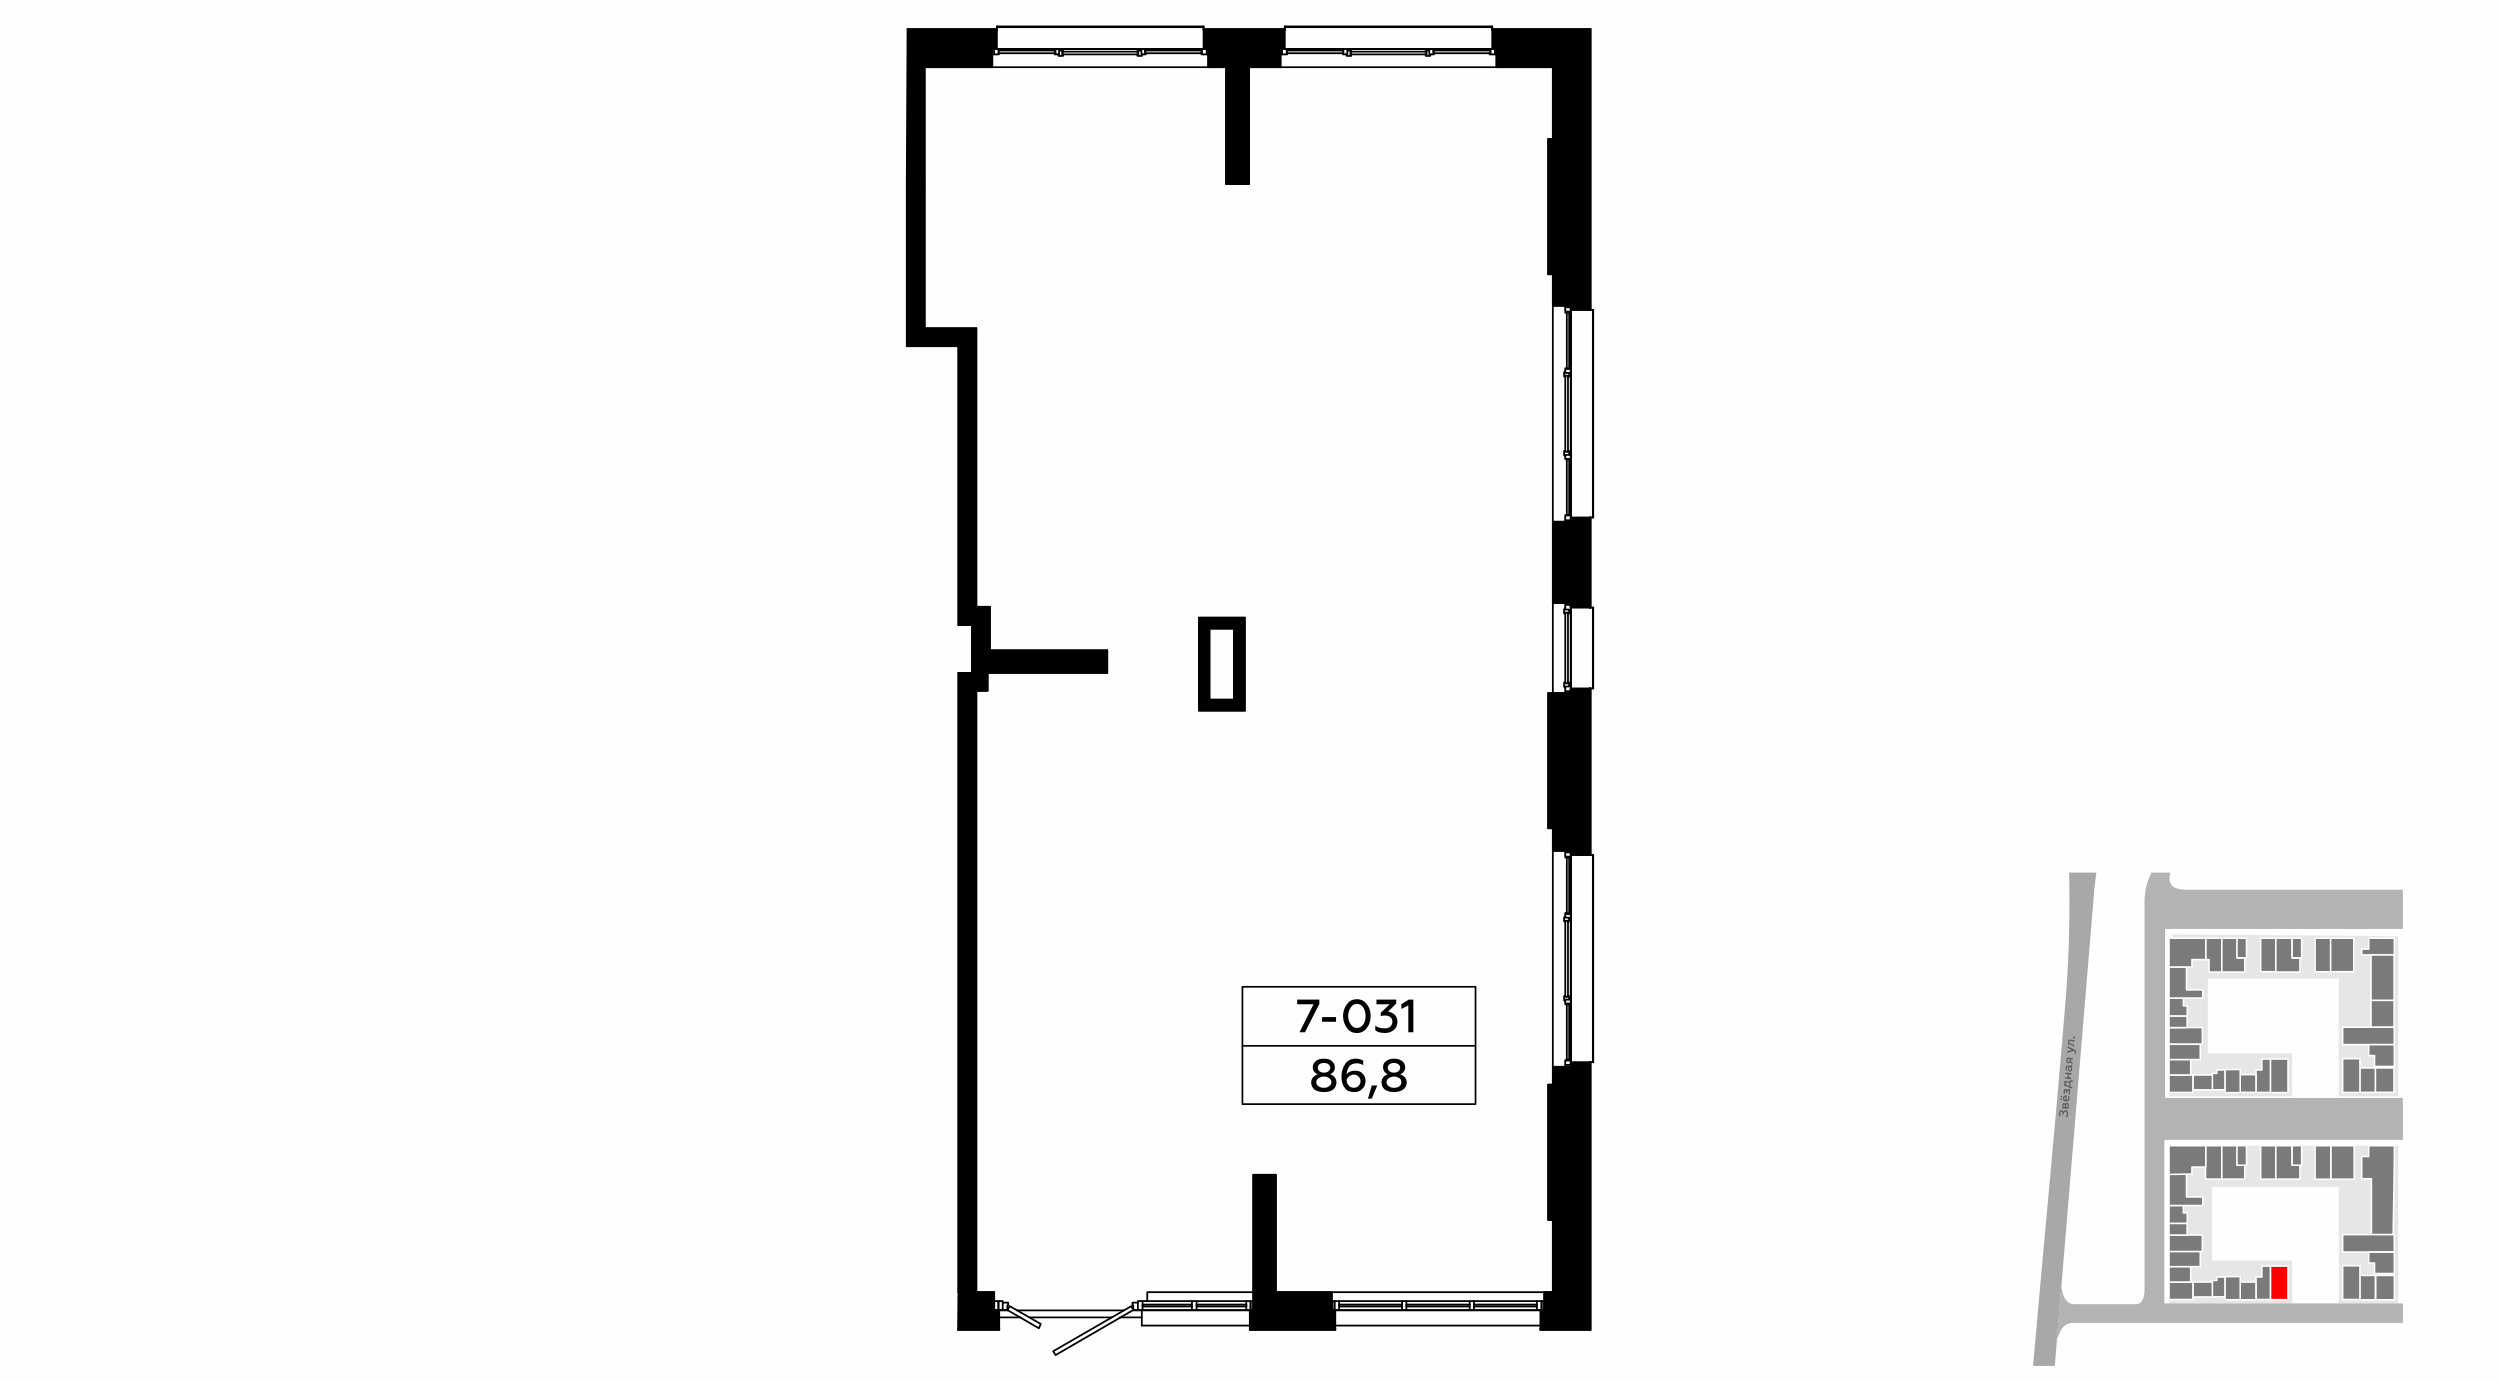 <?xml version="1.0" encoding="UTF-8"?>
<!DOCTYPE svg PUBLIC "-//W3C//DTD SVG 1.1//EN" "http://www.w3.org/Graphics/SVG/1.1/DTD/svg11.dtd">
<!-- Creator: CorelDRAW X8 -->
<svg xmlns="http://www.w3.org/2000/svg" xml:space="preserve" width="100%" height="100%" version="1.1" style="shape-rendering:geometricPrecision; text-rendering:geometricPrecision; image-rendering:optimizeQuality; fill-rule:evenodd; clip-rule:evenodd"
viewBox="0 0 6435 3556"
 xmlns:xlink="http://www.w3.org/1999/xlink">
 <defs>
  <style type="text/css">
   <![CDATA[
    .str0 {stroke:white;stroke-width:3.99;stroke-linecap:round;stroke-linejoin:round}
    .str5 {stroke:black;stroke-width:4.37;stroke-linecap:round;stroke-linejoin:round}
    .str4 {stroke:black;stroke-width:4.38;stroke-linecap:round;stroke-linejoin:round}
    .str2 {stroke:black;stroke-width:4.55;stroke-linecap:round;stroke-linejoin:round}
    .str3 {stroke:black;stroke-width:4.55;stroke-linecap:round;stroke-linejoin:round}
    .str1 {stroke:black;stroke-width:4.56;stroke-linecap:round;stroke-linejoin:round}
    .fil1 {fill:none}
    .fil8 {fill:none;fill-rule:nonzero}
    .fil0 {fill:#FEFEFE}
    .fil9 {fill:black}
    .fil3 {fill:#7A7A7A}
    .fil5 {fill:#A8A8A8}
    .fil6 {fill:#B3B3B3}
    .fil2 {fill:#E6E6E6}
    .fil4 {fill:red}
    .fil7 {fill:#5B5B5B;fill-rule:nonzero}
    .fil10 {fill:black;fill-rule:nonzero}
   ]]>
  </style>
 </defs>
 <g id="Слой_x0020_1">
  <g id="_8091688">
   <g>
    <rect class="fil0" width="6435" height="3556"/>
    <rect class="fil1" x="5122" y="2246" width="1270" height="1270"/>
    <polygon class="fil2" points="6020,3347 6020,3055 5694,3055 5694,3245 5900,3245 5900,3355 5583,3355 5583,2949 6173,2949 6173,3355 6020,3355 "/>
    <polygon class="fil2" points="5592,2405 6173,2410 6173,2822 6020,2822 6020,2600 6020,2519 5683,2519 5683,2711 5900,2711 5900,2822 5583,2822 "/>
    <rect class="fil3 str0" x="5844" y="2726" width="45.291" height="86.222"/>
    <polygon class="fil3 str0" points="5844,2726 5844,2812 5807,2812 5807,2754 5822,2754 5822,2726 "/>
    <rect class="fil3 str0" x="5766" y="2766" width="40.854" height="45.785"/>
    <rect class="fil3 str0" x="5727" y="2753" width="39.33" height="59.395"/>
    <polygon class="fil3 str0" points="5727,2754 5727,2805 5694,2805 5694,2763 5706,2763 5706,2754 "/>
    <rect class="fil3 str0" x="5645" y="2767" width="49.712" height="38.323"/>
    <rect class="fil3 str0" x="5583" y="2767" width="61.524" height="44.917"/>
    <rect class="fil3 str0" x="5583" y="2727" width="55.852" height="40.028"/>
    <rect class="fil3 str0" x="5583" y="2688" width="80.462" height="39.261"/>
    <rect class="fil3 str0" x="5583" y="2645" width="85.844" height="42.419"/>
    <rect class="fil3 str0" x="5583" y="2615" width="46.745" height="30.024"/>
    <polygon class="fil3 str0" points="5620,2572 5620,2589 5630,2589 5630,2615 5583,2615 5583,2569 5585,2569 5620,2569 "/>
    <polygon class="fil3 str0" points="5670,2569 5583,2569 5583,2489 5628,2489 5628,2548 5670,2548 "/>
    <polygon class="fil3 str0" points="5583,2489 5583,2415 5678,2415 5678,2470 5642,2470 5642,2489 "/>
    <polygon class="fil3 str0" points="5678,2415 5719,2415 5719,2502 5686,2502 5686,2470 5678,2470 "/>
    <polygon class="fil3 str0" points="5719,2415 5759,2415 5759,2466 5778,2466 5778,2502 5719,2502 "/>
    <rect class="fil3 str0" x="5819" y="2415" width="39.444" height="86.256"/>
    <polygon class="fil3 str0" points="5858,2415 5900,2415 5900,2466 5920,2466 5920,2502 5858,2502 "/>
    <rect class="fil3 str0" x="5900" y="2415" width="24.459" height="50.299"/>
    <rect class="fil3 str0" x="5959" y="2415" width="40.377" height="86.427"/>
    <rect class="fil3 str0" x="5999" y="2415" width="59.576" height="86.222"/>
    <polygon class="fil3 str0" points="6160,2458 6079,2458 6079,2443 6097,2443 6097,2415 6163,2415 6163,2458 "/>
    <rect class="fil3 str0" x="6103" y="2458" width="59.361" height="117.717"/>
    <rect class="fil3 str0" x="6103" y="2575" width="59.335" height="69.513"/>
    <rect class="fil3 str0" x="6030" y="2644" width="132.8" height="44.729"/>
    <polygon class="fil3 str0" points="6163,2689 6163,2745 6112,2745 6112,2717 6097,2717 6097,2689 "/>
    <rect class="fil3 str0" x="6114" y="2749" width="48.107" height="62.597"/>
    <rect class="fil3 str0" x="6074" y="2749" width="40.212" height="62.7"/>
    <rect class="fil3 str0" x="6030" y="2725" width="44.507" height="86.938"/>
    <rect class="fil4 str0" x="5844" y="3259" width="45.298" height="86.235"/>
    <polygon class="fil3 str0" points="5844,3259 5844,3345 5807,3345 5807,3287 5822,3287 5822,3259 "/>
    <rect class="fil3 str0" x="5766" y="3300" width="40.86" height="45.792"/>
    <rect class="fil3 str0" x="5727" y="3286" width="39.336" height="59.404"/>
    <polygon class="fil3 str0" points="5727,3287 5727,3338 5694,3338 5694,3296 5706,3296 5706,3287 "/>
    <rect class="fil3 str0" x="5645" y="3300" width="49.719" height="38.329"/>
    <rect class="fil3 str0" x="5583" y="3300" width="61.533" height="44.923"/>
    <rect class="fil3 str0" x="5583" y="3260" width="55.861" height="40.034"/>
    <rect class="fil3 str0" x="5583" y="3221" width="80.474" height="39.267"/>
    <rect class="fil3 str0" x="5583" y="3179" width="85.858" height="42.425"/>
    <rect class="fil3 str0" x="5583" y="3149" width="46.752" height="30.028"/>
    <polygon class="fil3 str0" points="5620,3105 5620,3122 5630,3122 5630,3149 5583,3149 5583,3103 5585,3103 5620,3103 "/>
    <polygon class="fil3 str0" points="5670,3103 5583,3103 5583,3022 5628,3022 5628,3081 5670,3081 "/>
    <polygon class="fil3 str0" points="5583,3023 5583,2949 5678,2949 5678,3004 5642,3004 5642,3022 "/>
    <polygon class="fil3 str0" points="5678,2949 5719,2949 5719,3035 5677,3035 5677,3004 5678,3004 "/>
    <polygon class="fil3 str0" points="5719,2949 5759,2949 5759,2999 5778,2999 5778,3035 5719,3035 "/>
    <rect class="fil3 str0" x="5819" y="2949" width="39.45" height="86.269"/>
    <polygon class="fil3 str0" points="5858,2949 5900,2949 5900,2999 5920,2999 5920,3035 5858,3035 "/>
    <rect class="fil3 str0" x="5900" y="2949" width="24.463" height="50.307"/>
    <rect class="fil3 str0" x="5959" y="2949" width="40.383" height="86.44"/>
    <rect class="fil3 str0" x="6000" y="2949" width="59.585" height="86.235"/>
    <polygon class="fil3 str0" points="6160,3178 6104,3178 6104,3034 6079,3034 6079,2977 6097,2977 6097,2949 6163,2949 6163,2991 "/>
    <rect class="fil3 str0" x="6030" y="3178" width="132.82" height="44.736"/>
    <polygon class="fil3 str0" points="6163,3223 6163,3278 6112,3278 6112,3251 6097,3251 6097,3223 "/>
    <rect class="fil3 str0" x="6115" y="3283" width="48.114" height="62.606"/>
    <rect class="fil3 str0" x="6074" y="3283" width="40.218" height="62.709"/>
    <rect class="fil3 str0" x="6030" y="3258" width="44.513" height="86.951"/>
    <path class="fil5" d="M5289 3516l102 -1229 5 -41 -70 0c2,107 0,209 -8,314 -26,321 -57,637 -85,956 19,0 37,0 56,0z"/>
    <path class="fil6" d="M6185 2826l-612 0 0 -435 612 0 0 -101c-185,0 -370,0 -555,0 -42,1 -50,-17 -44,-44l-48 0c-20,39 -18,68 -18,93 0,322 0,661 0,980 0,22 -6,37 -21,38 -53,0 -107,0 -160,0 -22,-1 -30,-21 -33,-47 -4,46 -8,92 -12,137 10,-18 13,-42 45,-42l846 0 0 -50c-219,0 -396,0 -614,0l0 -421 614 0 0 -108z"/>
    <rect class="fil3 str0" x="5758" y="2415" width="24.459" height="50.299"/>
    <rect class="fil3 str0" x="5758" y="2949" width="24.463" height="50.307"/>
    <path class="fil7" d="M5323 2868c1,-3 0,-5 -1,-7 -1,-2 -3,-3 -5,-3 -1,0 -3,0 -4,1 -1,0 -1,1 -2,3 0,-1 -1,-2 -1,-3 -1,-1 -2,-1 -3,-1 -2,-1 -4,0 -5,1 -1,2 -2,4 -2,6 -1,3 0,5 1,8l3 0c-1,-2 -1,-5 -1,-7 0,-3 2,-5 3,-5 2,0 3,2 3,5l0 3 3 0 0 -2c1,-4 2,-6 5,-6 2,1 3,3 3,7 0,3 -1,5 -3,7l4 1c1,-2 2,-5 2,-8z"/>
    <path id="1" class="fil7" d="M5325 2845c0,-4 -1,-6 -4,-6 -2,0 -3,0 -4,2 -1,-1 -2,-2 -4,-2 -2,0 -4,1 -4,5l-1 9 16 1 1 -9zm-7 5l0 -5c0,-2 1,-3 2,-3 2,0 2,1 2,3l0 5 -4 0zm-7 -1l1 -4c0,-2 0,-3 2,-2 1,0 1,1 1,2l0 5 -4 -1z"/>
    <path id="2" class="fil7" d="M5318 2835c2,1 4,0 6,-2 2,-1 3,-3 3,-6 0,-2 0,-4 -1,-6l-3 0c1,2 1,3 1,5 0,4 -2,6 -5,6l1 -12 -1 0c-3,-1 -5,0 -7,2 -1,1 -2,3 -2,4 0,3 0,5 2,7 1,1 3,2 6,2zm-2 -3c-2,-1 -3,-3 -3,-5 0,-2 1,-3 1,-3 1,-1 2,-1 3,-1l-1 9zm-9 -1c0,-1 1,-2 0,-3 -1,-1 -2,-1 -3,0 -1,1 -1,2 0,3 1,1 2,1 3,0zm0 -7c1,-1 1,-2 1,-3 -1,0 -2,-1 -3,0 -1,1 -1,2 -1,3 1,1 2,1 3,0z"/>
    <path id="3" class="fil7" d="M5328 2811c1,-2 0,-4 0,-6 -1,-1 -2,-2 -4,-2 -2,0 -3,1 -4,3 -1,-2 -2,-3 -3,-3 -2,0 -3,0 -4,2 -1,1 -1,2 -1,4 -1,3 0,5 0,6l3 1c0,-2 -1,-4 0,-6 0,-2 1,-4 2,-3 1,0 1,1 1,3l0 3 3 0 0 -3c0,-2 1,-3 2,-3 2,0 3,2 2,4 0,2 0,4 -1,6l3 0c1,-1 1,-3 1,-6z"/>
    <path id="4" class="fil7" d="M5334 2798l-5 0 1 -14 5 1 0 -4 -7 0 -1 3 -13 -2 -1 13c4,1 6,1 8,1 2,1 4,2 5,3l0 2 7 0 1 -3zm-8 -3c-2,-1 -5,-2 -9,-3l0 -6 10 1 -1 8z"/>
    <polygon id="5" class="fil7" points="5331,2774 5325,2773 5325,2765 5332,2766 5332,2762 5316,2761 5316,2764 5322,2765 5322,2773 5315,2773 5315,2776 5331,2778 "/>
    <path id="6" class="fil7" d="M5331 2742c0,1 0,1 -1,1l-6 0c-4,-1 -7,2 -7,6 0,3 0,5 1,6l3 1c-1,-2 -1,-4 -1,-6 0,-3 1,-4 4,-4l1 0c-1,2 -2,3 -2,5 0,2 0,4 1,5 1,1 2,2 4,2 1,0 3,0 4,-1 1,-1 2,-3 2,-4 0,-3 -1,-5 -2,-7 1,0 2,-1 2,-3 0,-1 0,-1 0,-2l-3 0c0,0 1,1 0,1zm-2 5c1,1 2,3 2,4 0,2 -1,4 -3,4 -2,-1 -3,-2 -2,-4 0,-2 0,-3 1,-5l2 1z"/>
    <path id="7" class="fil7" d="M5335 2735l-5 -4 0 -4 6 0 0 -3 -16 -2 -1 9c0,4 2,6 5,6 2,0 4,-1 5,-3l5 5 1 -4zm-8 -4c0,2 -1,3 -3,3 -1,-1 -2,-2 -2,-4l0 -4 5 0 0 5z"/>
    <path id="8" class="fil7" d="M5344 2709c0,-3 -1,-5 -4,-7l-18 -9 0 4 11 6 -12 3 0 4 16 -5c3,1 4,3 4,4 0,1 -1,2 -1,3l3 0c1,-1 1,-2 1,-3z"/>
    <path id="9" class="fil7" d="M5327 2679l13 2 0 -4 -16 -1 -1 13 5 0c6,1 8,2 8,4 -1,0 -1,1 -1,1l3 0c1,0 1,0 1,-1 0,-3 -2,-5 -5,-6 -2,-1 -3,-1 -5,-1l-3 0 1 -7z"/>
    <path id="10" class="fil7" d="M5341 2671c0,-2 -1,-3 -2,-3 -2,0 -3,1 -3,2 0,1 1,3 2,3 2,0 3,-1 3,-2z"/>
   </g>
   <g>
    <line class="fil8 str1" x1="2513" y1="3326" x2="2513" y2= "1778" />
    <line class="fil8 str1" x1="2467" y1="1732" x2="2467" y2= "3326" />
    <line class="fil8 str1" x1="2513" y1="1562" x2="2513" y2= "845" />
    <line class="fil8 str2" x1="2380" y1="845" x2="2380" y2= "173" />
    <line class="fil8 str1" x1="2334" y1="891" x2="2467" y2= "891" />
    <line class="fil8 str1" x1="2513" y1="845" x2="2380" y2= "845" />
    <polyline class="fil8 str1" points="3113,1618 3176,1618 3176,1801 "/>
    <line class="fil8 str1" x1="3204" y1="1829" x2="3204" y2= "1590" />
    <line class="fil8 str1" x1="3176" y1="1801" x2="3113" y2= "1801" />
    <polyline class="fil8 str1" points="3086,1590 3086,1829 3204,1829 "/>
    <line class="fil8 str1" x1="3113" y1="1801" x2="3113" y2= "1618" />
    <line class="fil8 str1" x1="3204" y1="1590" x2="3086" y2= "1590" />
    <polyline class="fil8 str1" points="2513,1778 2542,1778 2542,1732 "/>
    <line class="fil8 str1" x1="2548" y1="1674" x2="2548" y2= "1562" />
    <line class="fil8 str2" x1="2850" y1="1732" x2="2467" y2= "1732" />
    <line class="fil8 str2" x1="2467" y1="1609" x2="2502" y2= "1609" />
    <line class="fil8 str1" x1="2548" y1="1562" x2="2513" y2= "1562" />
    <line class="fil8 str1" x1="2467" y1="891" x2="2467" y2= "1609" />
    <polyline class="fil8 str2" points="3284,3326 3284,3024 3226,3024 3226,3372 "/>
    <polyline class="fil8 str2" points="3997,2792 3985,2792 3985,3140 4043,3140 "/>
    <polyline class="fil8 str2" points="4029,1784 3985,1784 3985,2132 3997,2132 "/>
    <polyline class="fil8 str2" points="3997,358 3985,358 3985,706 3997,706 "/>
    <line class="fil8 str2" x1="3215" y1="474" x2="3215" y2= "173" />
    <polyline class="fil8 str2" points="3156,173 3156,474 3215,474 "/>
    <line class="fil8 str2" x1="2334" y1="474" x2="2380" y2= "474" />
    <line class="fil8 str1" x1="2850" y1="1674" x2="2502" y2= "1674" />
    <line class="fil8 str1" x1="2502" y1="1609" x2="2502" y2= "1732" />
    <line class="fil8 str1" x1="2850" y1="1732" x2="2850" y2= "1674" />
    <polyline class="fil8 str1" points="2953,3349 2953,3326 3226,3326 "/>
    <line class="fil8 str1" x1="3428" y1="3326" x2="3975" y2= "3326" />
    <line class="fil8 str1" x1="3997" y1="1784" x2="3997" y2= "1552" />
    <line class="fil8 str1" x1="3997" y1="1343" x2="3997" y2= "787" />
    <line class="fil8 str1" x1="3997" y1="2746" x2="3997" y2= "2190" />
    <line class="fil8 str1" x1="3852" y1="173" x2="3296" y2= "173" />
    <line class="fil8 str1" x1="3110" y1="173" x2="2554" y2= "173" />
    <line class="fil8 str1" x1="2572" y1="3373" x2="2595" y2= "3373" />
    <line class="fil8 str1" x1="2618" y1="3373" x2="2892" y2= "3373" />
    <line class="fil8 str1" x1="2916" y1="3373" x2="2939" y2= "3373" />
    <line class="fil8 str1" x1="2939" y1="3391" x2="2883" y2= "3391" />
    <line class="fil8 str1" x1="2861" y1="3391" x2="2651" y2= "3391" />
    <line class="fil8 str1" x1="2627" y1="3391" x2="2572" y2= "3391" />
    <polyline class="fil8 str1" points="2380,173 2554,173 2554,140 "/>
    <line class="fil8 str1" x1="3110" y1="173" x2="3156" y2= "173" />
    <line class="fil8 str1" x1="3110" y1="140" x2="3110" y2= "173" />
    <polyline class="fil8 str1" points="3215,173 3296,173 3296,140 "/>
    <line class="fil8 str1" x1="3852" y1="173" x2="3997" y2= "173" />
    <line class="fil8 str1" x1="3852" y1="140" x2="3852" y2= "173" />
    <line class="fil8 str1" x1="3997" y1="173" x2="3997" y2= "358" />
    <polyline class="fil8 str1" points="3997,706 3997,787 4029,787 "/>
    <polyline class="fil8 str1" points="3997,1343 3997,1552 4029,1552 "/>
    <line class="fil8 str1" x1="4029" y1="1343" x2="3997" y2= "1343" />
    <polyline class="fil8 str1" points="3997,2132 3997,2190 4029,2190 "/>
    <polyline class="fil8 str1" points="4029,2746 3997,2746 3997,2792 "/>
    <line class="fil8 str1" x1="3997" y1="3140" x2="3997" y2= "3326" />
    <polyline class="fil8 str2" points="3997,3326 3975,3326 3975,3372 "/>
    <polyline class="fil8 str1" points="3428,3372 3428,3326 3284,3326 "/>
    <path class="fil8 str2" d="M2559 3326l-92 0m92 46l0 -46"/>
    <line class="fil8 str1" x1="3305" y1="77" x2="3305" y2= "126" />
    <polyline class="fil8 str1" points="3305,126 3307,126 3307,77 "/>
    <line class="fil8 str1" x1="3307" y1="77" x2="3305" y2= "77" />
    <polyline class="fil8 str1" points="3843,126 3843,77 3841,77 "/>
    <polyline class="fil8 str1" points="3841,77 3841,126 3843,126 "/>
    <line class="fil8 str1" x1="2563" y1="77" x2="2563" y2= "126" />
    <polyline class="fil8 str1" points="2563,126 2566,126 2566,77 "/>
    <line class="fil8 str1" x1="2566" y1="77" x2="2563" y2= "77" />
    <polyline class="fil8 str1" points="3101,126 3101,77 3098,77 "/>
    <polyline class="fil8 str1" points="3098,77 3098,126 3101,126 "/>
    <line class="fil8 str1" x1="4092" y1="1562" x2="4043" y2= "1562" />
    <polyline class="fil8 str1" points="4043,1562 4043,1564 4092,1564 "/>
    <line class="fil8 str1" x1="4092" y1="1564" x2="4092" y2= "1562" />
    <polyline class="fil8 str1" points="4043,1775 4092,1775 4092,1772 "/>
    <polyline class="fil8 str1" points="4092,1772 4043,1772 4043,1775 "/>
    <line class="fil8 str1" x1="4092" y1="796" x2="4043" y2= "796" />
    <polyline class="fil8 str1" points="4043,796 4043,798 4092,798 "/>
    <line class="fil8 str1" x1="4092" y1="798" x2="4092" y2= "796" />
    <polyline class="fil8 str1" points="4043,1334 4092,1334 4092,1332 "/>
    <polyline class="fil8 str1" points="4092,1332 4043,1332 4043,1334 "/>
    <line class="fil8 str1" x1="4092" y1="2199" x2="4043" y2= "2199" />
    <polyline class="fil8 str1" points="4043,2199 4043,2201 4092,2201 "/>
    <line class="fil8 str1" x1="4092" y1="2201" x2="4092" y2= "2199" />
    <polyline class="fil8 str1" points="4043,2737 4092,2737 4092,2734 "/>
    <polyline class="fil8 str1" points="4092,2734 4043,2734 4043,2737 "/>
    <line class="fil8 str1" x1="4043" y1="2737" x2="4043" y2= "2741" />
    <line class="fil8 str1" x1="4043" y1="1775" x2="4043" y2= "1779" />
    <line class="fil8 str1" x1="4043" y1="2194" x2="4043" y2= "2199" />
    <line class="fil8 str1" x1="4043" y1="1334" x2="4043" y2= "1339" />
    <line class="fil8 str1" x1="4043" y1="1557" x2="4043" y2= "1562" />
    <line class="fil8 str1" x1="3843" y1="126" x2="3848" y2= "126" />
    <line class="fil8 str1" x1="4043" y1="791" x2="4043" y2= "796" />
    <line class="fil8 str1" x1="3101" y1="126" x2="3106" y2= "126" />
    <line class="fil8 str1" x1="3300" y1="126" x2="3305" y2= "126" />
    <line class="fil8 str1" x1="2559" y1="126" x2="2563" y2= "126" />
    <polyline class="fil8 str1" points="4094,3423 4094,2734 4092,2734 "/>
    <polyline class="fil8 str1" points="4092,2201 4094,2201 4094,1772 4092,1772 "/>
    <polyline class="fil8 str1" points="4092,1564 4094,1564 4094,1332 4092,1332 "/>
    <polyline class="fil8 str1" points="4092,798 4094,798 4094,75 "/>
    <polyline class="fil8 str1" points="4094,75 3841,75 3841,77 "/>
    <polyline class="fil8 str1" points="3307,77 3307,75 3098,75 3098,77 "/>
    <polyline class="fil8 str2" points="2566,77 2566,75 2336,75 "/>
    <line class="fil8 str2" x1="3975" y1="3372" x2="3968" y2= "3372" />
    <path class="fil8 str2" d="M3435 3372l-7 0m-202 0l-7 0"/>
    <line class="fil8 str2" x1="2570" y1="3372" x2="2559" y2= "3372" />
    <polyline class="fil8 str1" points="3965,3421 3965,3423 4094,3423 "/>
    <polyline class="fil8 str1" points="3217,3421 3217,3423 3437,3423 3437,3421 "/>
    <polyline class="fil8 str2" points="2466,3423 2572,3423 2572,3421 "/>
    <line class="fil8 str1" x1="3968" y1="3421" x2="3968" y2= "3372" />
    <polyline class="fil8 str1" points="3968,3372 3965,3372 3965,3421 "/>
    <line class="fil8 str1" x1="3965" y1="3421" x2="3968" y2= "3421" />
    <polyline class="fil8 str1" points="3435,3372 3435,3421 3437,3421 "/>
    <polyline class="fil8 str1" points="3437,3421 3437,3372 3435,3372 "/>
    <line class="fil8 str1" x1="3219" y1="3421" x2="3219" y2= "3372" />
    <polyline class="fil8 str1" points="3219,3372 3217,3372 3217,3421 "/>
    <line class="fil8 str1" x1="3217" y1="3421" x2="3219" y2= "3421" />
    <polyline class="fil8 str1" points="2570,3372 2570,3421 2572,3421 "/>
    <polyline class="fil8 str1" points="2572,3421 2572,3372 2570,3372 "/>
    <line class="fil8 str1" x1="3841" y1="140" x2="3848" y2= "140" />
    <line class="fil8 str1" x1="3300" y1="140" x2="3307" y2= "140" />
    <polyline class="fil8 str1" points="3848,140 3852,140 3852,126 3848,126 3848,140 "/>
    <polyline class="fil8 str1" points="3300,126 3296,126 3296,140 3300,140 3300,126 "/>
    <polyline class="fil8 str1" points="3456,137 3458,137 3458,130 3456,130 "/>
    <polyline class="fil8 str1" points="3314,137 3312,137 3312,130 3314,130 "/>
    <polyline class="fil8 str1" points="3314,130 3313,126 3307,126 "/>
    <line class="fil8 str1" x1="3456" y1="130" x2="3314" y2= "130" />
    <polyline class="fil8 str1" points="3463,126 3457,126 3456,130 "/>
    <polyline class="fil8 str1" points="3456,137 3457,140 3463,140 "/>
    <line class="fil8 str1" x1="3314" y1="137" x2="3456" y2= "137" />
    <polyline class="fil8 str1" points="3307,140 3313,140 3314,137 "/>
    <line class="fil8 str1" x1="3669" y1="133" x2="3478" y2= "133" />
    <line class="fil8 str1" x1="3478" y1="140" x2="3669" y2= "140" />
    <polyline class="fil8 str1" points="3685,126 3679,126 3678,130 3670,130 3669,133 "/>
    <polyline class="fil8 str1" points="3685,140 3681,140 3681,144 3670,144 3669,140 "/>
    <polyline class="fil8 str1" points="3478,133 3478,130 3469,130 3468,126 3463,126 "/>
    <polyline class="fil8 str1" points="3463,140 3467,140 3467,144 3478,144 3478,140 "/>
    <polyline class="fil8 str1" points="3478,140 3476,140 3476,133 3478,133 "/>
    <polyline class="fil8 str1" points="3669,133 3672,133 3672,140 3669,140 "/>
    <polyline class="fil8 str1" points="3469,130 3468,130 3468,140 3467,140 "/>
    <polyline class="fil8 str1" points="3678,130 3679,130 3679,140 3681,140 "/>
    <polyline class="fil8 str1" points="3834,137 3837,137 3837,130 3834,130 "/>
    <polyline class="fil8 str1" points="3692,137 3689,137 3689,130 3692,130 "/>
    <polyline class="fil8 str1" points="3692,130 3691,126 3685,126 "/>
    <line class="fil8 str1" x1="3834" y1="130" x2="3692" y2= "130" />
    <polyline class="fil8 str1" points="3841,126 3834,126 3834,130 "/>
    <polyline class="fil8 str1" points="3834,137 3834,140 3841,140 "/>
    <line class="fil8 str1" x1="3692" y1="137" x2="3834" y2= "137" />
    <polyline class="fil8 str1" points="3685,140 3691,140 3692,137 "/>
    <line class="fil8 str1" x1="3098" y1="140" x2="3106" y2= "140" />
    <line class="fil8 str1" x1="2559" y1="140" x2="2566" y2= "140" />
    <polyline class="fil8 str1" points="3106,140 3110,140 3110,126 3106,126 3106,140 "/>
    <polyline class="fil8 str1" points="2559,126 2554,126 2554,140 2559,140 2559,126 "/>
    <polyline class="fil8 str1" points="2714,137 2717,137 2717,130 2714,130 "/>
    <polyline class="fil8 str1" points="2572,137 2570,137 2570,130 2572,130 "/>
    <polyline class="fil8 str1" points="2572,130 2571,126 2566,126 "/>
    <line class="fil8 str1" x1="2714" y1="130" x2="2572" y2= "130" />
    <polyline class="fil8 str1" points="2721,126 2715,126 2714,130 "/>
    <polyline class="fil8 str1" points="2714,137 2715,140 2721,140 "/>
    <line class="fil8 str1" x1="2572" y1="137" x2="2714" y2= "137" />
    <polyline class="fil8 str1" points="2566,140 2571,140 2572,137 "/>
    <line class="fil8 str1" x1="2927" y1="133" x2="2737" y2= "133" />
    <line class="fil8 str1" x1="2737" y1="140" x2="2927" y2= "140" />
    <polyline class="fil8 str1" points="2943,126 2938,126 2936,130 2928,130 2927,133 "/>
    <polyline class="fil8 str1" points="2943,140 2939,140 2939,144 2928,144 2927,140 "/>
    <polyline class="fil8 str1" points="2737,133 2736,130 2728,130 2726,126 2721,126 "/>
    <polyline class="fil8 str1" points="2721,140 2725,140 2725,144 2736,144 2737,140 "/>
    <polyline class="fil8 str1" points="2737,140 2734,140 2734,133 2737,133 "/>
    <polyline class="fil8 str1" points="2927,133 2930,133 2930,140 2927,140 "/>
    <polyline class="fil8 str1" points="2728,130 2726,130 2726,140 2725,140 "/>
    <polyline class="fil8 str1" points="2936,130 2938,130 2938,140 2939,140 "/>
    <polyline class="fil8 str1" points="3091,137 3094,137 3094,130 3091,130 "/>
    <polyline class="fil8 str1" points="2950,137 2947,137 2947,130 2950,130 "/>
    <polyline class="fil8 str1" points="2950,130 2949,126 2943,126 "/>
    <line class="fil8 str1" x1="3091" y1="130" x2="2950" y2= "130" />
    <polyline class="fil8 str1" points="3098,126 3093,126 3091,130 "/>
    <polyline class="fil8 str1" points="3091,137 3093,140 3098,140 "/>
    <line class="fil8 str1" x1="2950" y1="137" x2="3091" y2= "137" />
    <polyline class="fil8 str1" points="2943,140 2949,140 2950,137 "/>
    <line class="fil8 str1" x1="4029" y1="2734" x2="4029" y2= "2741" />
    <line class="fil8 str1" x1="4029" y1="2194" x2="4029" y2= "2201" />
    <polyline class="fil8 str1" points="4029,2741 4029,2746 4043,2746 4043,2741 4029,2741 "/>
    <polyline class="fil8 str1" points="4043,2194 4043,2190 4029,2190 4029,2194 4043,2194 "/>
    <polyline class="fil8 str1" points="4033,2350 4033,2353 4039,2353 4039,2350 "/>
    <polyline class="fil8 str1" points="4033,2208 4033,2205 4039,2205 4039,2208 "/>
    <polyline class="fil8 str1" points="4039,2208 4043,2207 4043,2201 "/>
    <line class="fil8 str1" x1="4039" y1="2350" x2="4039" y2= "2208" />
    <polyline class="fil8 str1" points="4043,2357 4043,2350 4039,2350 "/>
    <polyline class="fil8 str1" points="4033,2350 4029,2350 4029,2357 "/>
    <line class="fil8 str1" x1="4033" y1="2208" x2="4033" y2= "2350" />
    <polyline class="fil8 str1" points="4029,2201 4029,2207 4033,2208 "/>
    <line class="fil8 str1" x1="4036" y1="2563" x2="4036" y2= "2373" />
    <line class="fil8 str1" x1="4029" y1="2373" x2="4029" y2= "2563" />
    <polyline class="fil8 str1" points="4043,2579 4043,2573 4039,2572 4039,2564 4036,2563 "/>
    <polyline class="fil8 str1" points="4029,2579 4029,2575 4026,2575 4026,2564 4029,2563 "/>
    <polyline class="fil8 str1" points="4036,2373 4039,2371 4039,2364 4043,2362 4043,2357 "/>
    <polyline class="fil8 str1" points="4029,2357 4029,2361 4026,2361 4026,2371 4029,2373 "/>
    <polyline class="fil8 str1" points="4029,2373 4029,2370 4036,2370 4036,2373 "/>
    <polyline class="fil8 str1" points="4036,2563 4036,2566 4029,2566 4029,2563 "/>
    <polyline class="fil8 str1" points="4039,2364 4039,2362 4029,2362 4029,2361 "/>
    <polyline class="fil8 str1" points="4039,2572 4039,2573 4029,2573 4029,2575 "/>
    <polyline class="fil8 str1" points="4033,2727 4033,2730 4039,2730 4039,2727 "/>
    <polyline class="fil8 str1" points="4033,2586 4033,2583 4039,2583 4039,2586 "/>
    <polyline class="fil8 str1" points="4039,2586 4043,2585 4043,2579 "/>
    <line class="fil8 str1" x1="4039" y1="2727" x2="4039" y2= "2586" />
    <polyline class="fil8 str1" points="4043,2734 4043,2729 4039,2727 "/>
    <polyline class="fil8 str1" points="4033,2727 4029,2729 4029,2734 "/>
    <line class="fil8 str1" x1="4033" y1="2586" x2="4033" y2= "2727" />
    <polyline class="fil8 str1" points="4029,2579 4029,2585 4033,2586 "/>
    <line class="fil8 str1" x1="4029" y1="1332" x2="4029" y2= "1339" />
    <line class="fil8 str1" x1="4029" y1="791" x2="4029" y2= "798" />
    <polyline class="fil8 str1" points="4029,1339 4029,1343 4043,1343 4043,1339 4029,1339 "/>
    <polyline class="fil8 str1" points="4043,791 4043,787 4029,787 4029,791 4043,791 "/>
    <polyline class="fil8 str1" points="4033,947 4033,950 4039,950 4039,947 "/>
    <polyline class="fil8 str1" points="4033,805 4033,802 4039,802 4039,805 "/>
    <polyline class="fil8 str1" points="4039,805 4043,805 4043,798 "/>
    <line class="fil8 str1" x1="4039" y1="947" x2="4039" y2= "805" />
    <polyline class="fil8 str1" points="4043,954 4043,948 4039,947 "/>
    <polyline class="fil8 str1" points="4033,947 4029,948 4029,954 "/>
    <line class="fil8 str1" x1="4033" y1="805" x2="4033" y2= "947" />
    <polyline class="fil8 str1" points="4029,798 4029,805 4033,805 "/>
    <line class="fil8 str1" x1="4036" y1="1161" x2="4036" y2= "970" />
    <line class="fil8 str1" x1="4029" y1="970" x2="4029" y2= "1161" />
    <polyline class="fil8 str1" points="4043,1176 4043,1171 4039,1170 4039,1161 4036,1161 "/>
    <polyline class="fil8 str1" points="4029,1176 4029,1172 4026,1172 4026,1161 4029,1161 "/>
    <polyline class="fil8 str1" points="4036,970 4039,969 4039,961 4043,960 4043,954 "/>
    <polyline class="fil8 str1" points="4029,954 4029,958 4026,958 4026,969 4029,970 "/>
    <polyline class="fil8 str1" points="4029,970 4029,967 4036,967 4036,970 "/>
    <polyline class="fil8 str1" points="4036,1161 4036,1163 4029,1163 4029,1161 "/>
    <polyline class="fil8 str1" points="4039,961 4039,960 4029,960 4029,958 "/>
    <polyline class="fil8 str1" points="4039,1170 4039,1171 4029,1171 4029,1172 "/>
    <polyline class="fil8 str1" points="4033,1325 4033,1327 4039,1327 4039,1325 "/>
    <polyline class="fil8 str1" points="4033,1183 4033,1181 4039,1181 4039,1183 "/>
    <polyline class="fil8 str1" points="4039,1183 4043,1182 4043,1176 "/>
    <line class="fil8 str1" x1="4039" y1="1325" x2="4039" y2= "1183" />
    <polyline class="fil8 str1" points="4043,1332 4043,1326 4039,1325 "/>
    <polyline class="fil8 str1" points="4033,1325 4029,1326 4029,1332 "/>
    <line class="fil8 str1" x1="4033" y1="1183" x2="4033" y2= "1325" />
    <polyline class="fil8 str1" points="4029,1176 4029,1182 4033,1183 "/>
    <line class="fil8 str1" x1="4029" y1="1772" x2="4029" y2= "1779" />
    <line class="fil8 str1" x1="4029" y1="1557" x2="4029" y2= "1564" />
    <polyline class="fil8 str1" points="4029,1779 4029,1784 4043,1784 4043,1779 4029,1779 "/>
    <polyline class="fil8 str1" points="4043,1557 4043,1552 4029,1552 4029,1557 4043,1557 "/>
    <line class="fil8 str1" x1="4036" y1="1756" x2="4036" y2= "1580" />
    <line class="fil8 str1" x1="4029" y1="1580" x2="4029" y2= "1756" />
    <polyline class="fil8 str1" points="4043,1772 4043,1767 4039,1765 4039,1757 4036,1756 "/>
    <polyline class="fil8 str1" points="4029,1772 4029,1768 4026,1768 4026,1757 4029,1756 "/>
    <polyline class="fil8 str1" points="4036,1580 4039,1579 4039,1571 4043,1569 4043,1564 "/>
    <polyline class="fil8 str1" points="4029,1564 4029,1568 4026,1568 4026,1579 4029,1580 "/>
    <polyline class="fil8 str1" points="4029,1580 4029,1577 4036,1577 4036,1580 "/>
    <polyline class="fil8 str1" points="4036,1756 4036,1759 4029,1759 4029,1756 "/>
    <polyline class="fil8 str1" points="4039,1571 4039,1569 4029,1569 4029,1568 "/>
    <polyline class="fil8 str1" points="4039,1765 4039,1767 4029,1767 4029,1768 "/>
    <line class="fil8 str1" x1="3841" y1="68" x2="3307" y2= "68" />
    <polyline class="fil8 str1" points="3841,68 3841,70 3841,75 "/>
    <polyline class="fil8 str1" points="3307,75 3307,70 3307,68 "/>
    <line class="fil8 str1" x1="3841" y1="70" x2="3307" y2= "70" />
    <line class="fil8 str1" x1="3307" y1="126" x2="3841" y2= "126" />
    <line class="fil8 str1" x1="3313" y1="126" x2="3457" y2= "126" />
    <line class="fil8 str1" x1="3468" y1="126" x2="3679" y2= "126" />
    <line class="fil8 str1" x1="3691" y1="126" x2="3834" y2= "126" />
    <line class="fil8 str1" x1="3098" y1="68" x2="2566" y2= "68" />
    <polyline class="fil8 str1" points="3098,68 3098,70 3098,75 "/>
    <polyline class="fil8 str1" points="2566,75 2566,70 2566,68 "/>
    <line class="fil8 str1" x1="3098" y1="70" x2="2566" y2= "70" />
    <line class="fil8 str1" x1="2566" y1="126" x2="3098" y2= "126" />
    <line class="fil8 str1" x1="2571" y1="126" x2="2715" y2= "126" />
    <line class="fil8 str1" x1="2726" y1="126" x2="2938" y2= "126" />
    <line class="fil8 str1" x1="2949" y1="126" x2="3093" y2= "126" />
    <line class="fil8 str1" x1="4101" y1="1772" x2="4101" y2= "1564" />
    <polyline class="fil8 str1" points="4101,1772 4100,1772 4094,1772 "/>
    <polyline class="fil8 str1" points="4094,1564 4100,1564 4101,1564 "/>
    <line class="fil8 str1" x1="4100" y1="1772" x2="4100" y2= "1564" />
    <line class="fil8 str1" x1="4044" y1="1564" x2="4044" y2= "1772" />
    <line class="fil8 str1" x1="4043" y1="1569" x2="4043" y2= "1767" />
    <line class="fil8 str1" x1="4101" y1="1332" x2="4101" y2= "798" />
    <polyline class="fil8 str1" points="4101,1332 4100,1332 4094,1332 "/>
    <polyline class="fil8 str1" points="4094,798 4100,798 4101,798 "/>
    <line class="fil8 str1" x1="4100" y1="1332" x2="4100" y2= "798" />
    <line class="fil8 str1" x1="4044" y1="798" x2="4044" y2= "1332" />
    <line class="fil8 str1" x1="4043" y1="805" x2="4043" y2= "948" />
    <line class="fil8 str1" x1="4043" y1="960" x2="4043" y2= "1171" />
    <line class="fil8 str1" x1="4043" y1="1182" x2="4043" y2= "1326" />
    <line class="fil8 str1" x1="4101" y1="2734" x2="4101" y2= "2201" />
    <polyline class="fil8 str1" points="4101,2734 4100,2734 4094,2734 "/>
    <polyline class="fil8 str1" points="4094,2201 4100,2201 4101,2201 "/>
    <line class="fil8 str1" x1="4100" y1="2734" x2="4100" y2= "2201" />
    <line class="fil8 str1" x1="4044" y1="2201" x2="4044" y2= "2734" />
    <line class="fil8 str1" x1="4043" y1="2207" x2="4043" y2= "2350" />
    <line class="fil8 str1" x1="4043" y1="2362" x2="4043" y2= "2573" />
    <line class="fil8 str1" x1="4043" y1="2585" x2="4043" y2= "2729" />
    <polyline class="fil8 str1" points="3975,3349 3968,3349 3968,3372 3975,3372 3975,3349 "/>
    <polyline class="fil8 str1" points="3435,3349 3428,3349 3428,3372 3435,3372 3435,3349 "/>
    <polyline class="fil8 str1" points="3956,3358 3794,3358 3794,3363 3956,3363 3956,3358 "/>
    <line class="fil8 str1" x1="3794" y1="3349" x2="3956" y2= "3349" />
    <line class="fil8 str1" x1="3956" y1="3372" x2="3794" y2= "3372" />
    <polyline class="fil8 str1" points="3968,3349 3956,3349 3956,3372 3968,3372 3968,3349 "/>
    <polyline class="fil8 str1" points="3447,3349 3435,3349 3435,3372 3447,3372 3447,3349 "/>
    <polyline class="fil8 str1" points="3609,3358 3447,3358 3447,3363 3609,3363 3609,3358 "/>
    <line class="fil8 str1" x1="3447" y1="3349" x2="3609" y2= "3349" />
    <line class="fil8 str1" x1="3609" y1="3372" x2="3447" y2= "3372" />
    <polyline class="fil8 str1" points="3620,3349 3609,3349 3609,3372 3620,3372 3620,3349 "/>
    <polyline class="fil8 str1" points="3783,3358 3620,3358 3620,3363 3783,3363 3783,3358 "/>
    <line class="fil8 str1" x1="3620" y1="3349" x2="3783" y2= "3349" />
    <line class="fil8 str1" x1="3783" y1="3372" x2="3620" y2= "3372" />
    <polyline class="fil8 str1" points="3794,3349 3783,3349 3783,3372 3794,3372 3794,3349 "/>
    <polyline class="fil8 str1" points="2570,3349 2559,3349 2559,3372 2570,3372 2570,3349 "/>
    <polyline class="fil8 str1" points="3226,3349 3219,3349 3219,3372 3226,3372 3226,3349 "/>
    <polyline class="fil8 str1" points="2581,3372 2593,3372 2593,3360 2595,3360 2595,3353 2581,3353 2581,3372 "/>
    <polyline class="fil8 str1" points="2917,3372 2929,3372 2929,3353 2915,3353 2915,3360 2917,3360 2917,3372 "/>
    <polyline class="fil8 str1" points="2674,3419 2679,3408 2599,3362 2593,3372 2674,3419 "/>
    <polyline class="fil8 str1" points="2717,3488 2917,3372 2912,3362 2711,3478 2717,3488 "/>
    <polyline class="fil8 str1" points="3208,3358 3080,3358 3080,3363 3208,3363 3208,3358 "/>
    <polyline class="fil8 str1" points="3068,3358 2941,3358 2941,3363 3068,3363 3068,3358 "/>
    <line class="fil8 str1" x1="3080" y1="3349" x2="3208" y2= "3349" />
    <line class="fil8 str1" x1="3208" y1="3372" x2="3080" y2= "3372" />
    <line class="fil8 str1" x1="2953" y1="3349" x2="3068" y2= "3349" />
    <line class="fil8 str1" x1="3068" y1="3372" x2="2953" y2= "3372" />
    <line class="fil8 str1" x1="2941" y1="3349" x2="2953" y2= "3349" />
    <line class="fil8 str1" x1="2953" y1="3372" x2="2941" y2= "3372" />
    <polyline class="fil8 str1" points="3219,3349 3208,3349 3208,3372 3219,3372 3219,3349 "/>
    <polyline class="fil8 str1" points="3080,3349 3068,3349 3068,3372 3080,3372 3080,3349 "/>
    <polyline class="fil8 str1" points="2941,3349 2929,3349 2929,3353 "/>
    <polyline class="fil8 str1" points="2929,3372 2941,3372 2941,3349 "/>
    <polyline class="fil8 str1" points="2581,3353 2581,3349 2570,3349 2570,3372 2581,3372 "/>
    <line class="fil8 str1" x1="3437" y1="3412" x2="3965" y2= "3412" />
    <line class="fil8 str1" x1="3965" y1="3373" x2="3437" y2= "3373" />
    <line class="fil8 str1" x1="2939" y1="3412" x2="3217" y2= "3412" />
    <polyline class="fil8 str1" points="2939,3412 2939,3410 2939,3373 2939,3372 "/>
    <line class="fil8 str1" x1="3217" y1="3373" x2="2939" y2= "3373" />
    <polygon class="fil9 str3" points="4029,1343 3997,1343 3997,1552 4029,1552 4043,1552 4043,1557 4043,1562 4092,1562 4092,1564 4094,1564 4094,1332 4092,1332 4092,1334 4043,1334 4043,1339 4043,1343 "/>
    <polygon class="fil9 str3" points="4029,1784 3997,1784 3985,1784 3985,2132 3997,2132 3997,2190 4029,2190 4043,2190 4043,2194 4043,2199 4092,2199 4092,2201 4094,2201 4094,1772 4092,1772 4092,1775 4043,1775 4043,1779 4043,1784 "/>
    <polygon class="fil9 str3" points="4092,2737 4043,2737 4043,2741 4043,2746 4029,2746 3997,2746 3997,2792 3985,2792 3985,3140 3997,3140 3997,3326 3975,3326 3975,3349 3975,3372 3968,3372 3968,3421 3965,3421 3965,3423 4094,3423 4094,2734 4092,2734 "/>
    <polygon class="fil9 str3" points="3428,3326 3284,3326 3284,3024 3226,3024 3226,3326 3226,3349 3226,3372 3219,3372 3219,3421 3217,3421 3217,3423 3437,3423 3437,3421 3435,3421 3435,3372 3428,3372 3428,3349 "/>
    <polygon class="fil9 str3" points="2466,3423 2572,3423 2572,3421 2570,3421 2570,3372 2559,3372 2559,3349 2559,3326 2513,3326 2467,3326 "/>
    <polygon class="fil9 str3" points="2513,3326 2513,1778 2542,1778 2542,1732 2502,1732 2467,1732 2467,1760 2467,3326 "/>
    <polygon class="fil9 str3" points="2542,1732 2850,1732 2850,1674 2548,1674 2502,1674 2502,1732 "/>
    <polygon class="fil9 str3" points="2513,1562 2513,845 2380,845 2380,474 2334,474 2334,891 2467,891 2467,1581 2467,1609 2502,1609 2502,1674 2548,1674 2548,1562 "/>
    <path class="fil9 str3" d="M3086 1590l0 239 118 0 0 -239 -118 0zm27 211l0 -183 63 0 0 183 -63 0z"/>
    <polygon class="fil9 str3" points="2336,75 2334,474 2380,474 2380,173 2554,173 2554,140 2554,126 2559,126 2563,126 2563,77 2566,77 2566,75 "/>
    <polygon class="fil9 str3" points="3110,126 3110,140 3110,173 3156,173 3156,474 3215,474 3215,173 3296,173 3296,140 3296,126 3300,126 3305,126 3305,77 3307,77 3307,75 3098,75 3098,77 3101,77 3101,126 3106,126 "/>
    <polygon class="fil9 str3" points="3852,126 3852,140 3852,173 3997,173 3997,358 3985,358 3985,706 3997,706 3997,787 4029,787 4043,787 4043,791 4043,796 4092,796 4092,798 4094,798 4094,75 3841,75 3841,77 3843,77 3843,126 3848,126 "/>
    <g>
     <rect class="fil1 str4" x="3198" y="2540" width="600" height="302"/>
     <polygon class="fil10" points="3359,2657 3396,2584 3396,2573 3339,2573 3339,2585 3381,2585 3345,2657 "/>
     <polygon id="1" class="fil10" points="3439,2630 3439,2618 3403,2618 3403,2630 "/>
     <path id="2" class="fil10" d="M3493 2659c10,0 19,-4 25,-13 7,-8 10,-19 10,-31 0,-12 -3,-22 -10,-30 -6,-9 -15,-13 -25,-13 -11,0 -20,4 -26,13 -6,8 -10,18 -10,30 0,12 4,23 10,31 6,9 15,13 26,13zm0 -13c-7,0 -12,-3 -16,-9 -4,-6 -7,-13 -7,-22 0,-8 3,-16 7,-22 4,-6 9,-9 16,-9 6,0 12,3 16,9 4,6 6,14 6,22 0,9 -2,17 -6,22 -4,6 -10,9 -16,9z"/>
     <path id="3" class="fil10" d="M3565 2659c9,0 17,-3 23,-8 6,-5 9,-12 9,-21 0,-7 -2,-13 -7,-18 -5,-5 -11,-7 -17,-8l21 -21 0 -10 -51 0 0 12 34 0 -23 22 0 9c3,-2 7,-2 11,-2 12,0 19,6 19,16 0,5 -2,9 -6,13 -4,3 -8,4 -14,4 -9,0 -18,-2 -24,-7l0 12c6,5 15,7 25,7z"/>
     <polygon id="4" class="fil10" points="3638,2657 3638,2573 3626,2573 3607,2585 3607,2597 3625,2588 3625,2657 "/>
     <line class="fil1 str5" x1="3198" y1="2692" x2="3798" y2= "2692" />
     <path class="fil10" d="M3424 2765c7,-3 12,-9 12,-18 0,-6 -3,-12 -8,-16 -5,-4 -12,-6 -20,-6 -9,0 -16,2 -21,6 -5,4 -8,10 -8,16 0,9 5,15 13,18 -10,4 -17,11 -17,21 0,8 3,14 9,19 7,4 14,6 24,6 9,0 17,-2 23,-6 6,-5 9,-11 9,-19 0,-10 -6,-17 -16,-21zm-16 -4c-10,0 -16,-5 -16,-13 0,-7 6,-12 16,-12 9,0 16,5 16,12 0,8 -7,13 -16,13zm19 25c0,4 -2,7 -6,10 -4,3 -8,4 -13,4 -6,0 -10,-1 -14,-4 -4,-3 -6,-6 -6,-10 0,-5 2,-8 6,-11 4,-2 8,-4 14,-4 5,0 10,2 13,4 4,3 6,6 6,11z"/>
     <path id="1" class="fil10" d="M3486 2811c8,0 15,-2 20,-8 6,-5 9,-12 9,-21 0,-8 -3,-14 -8,-19 -5,-5 -11,-7 -19,-7 -10,0 -17,3 -22,9 1,-8 3,-14 7,-20 5,-6 11,-8 19,-8 6,0 12,1 17,5l0 -12c-6,-3 -12,-5 -19,-5 -11,0 -21,4 -27,13 -7,10 -10,21 -10,34 0,12 3,22 9,29 5,7 13,10 24,10zm-1 -11c-11,0 -18,-8 -19,-20 1,-4 4,-7 7,-10 4,-2 7,-4 12,-4 4,0 9,2 12,5 3,3 5,7 5,12 0,5 -2,9 -5,12 -3,3 -7,5 -12,5z"/>
     <polygon id="2" class="fil10" points="3531,2828 3545,2794 3531,2794 3521,2828 "/>
     <path id="3" class="fil10" d="M3604 2765c8,-3 13,-9 13,-18 0,-6 -3,-12 -8,-16 -6,-4 -12,-6 -21,-6 -8,0 -15,2 -20,6 -6,4 -8,10 -8,16 0,9 5,15 12,18 -10,4 -16,11 -16,21 0,8 3,14 9,19 6,4 14,6 23,6 9,0 17,-2 23,-6 7,-5 10,-11 10,-19 0,-10 -7,-17 -17,-21zm-16 -4c-9,0 -16,-5 -16,-13 0,-7 7,-12 16,-12 9,0 16,5 16,12 0,8 -7,13 -16,13zm19 25c0,4 -1,7 -5,10 -4,3 -8,4 -14,4 -5,0 -10,-1 -13,-4 -4,-3 -6,-6 -6,-10 0,-5 2,-8 6,-11 3,-2 8,-4 13,-4 6,0 10,2 14,4 4,3 5,6 5,11z"/>
    </g>
   </g>
  </g>
 </g>
</svg>
